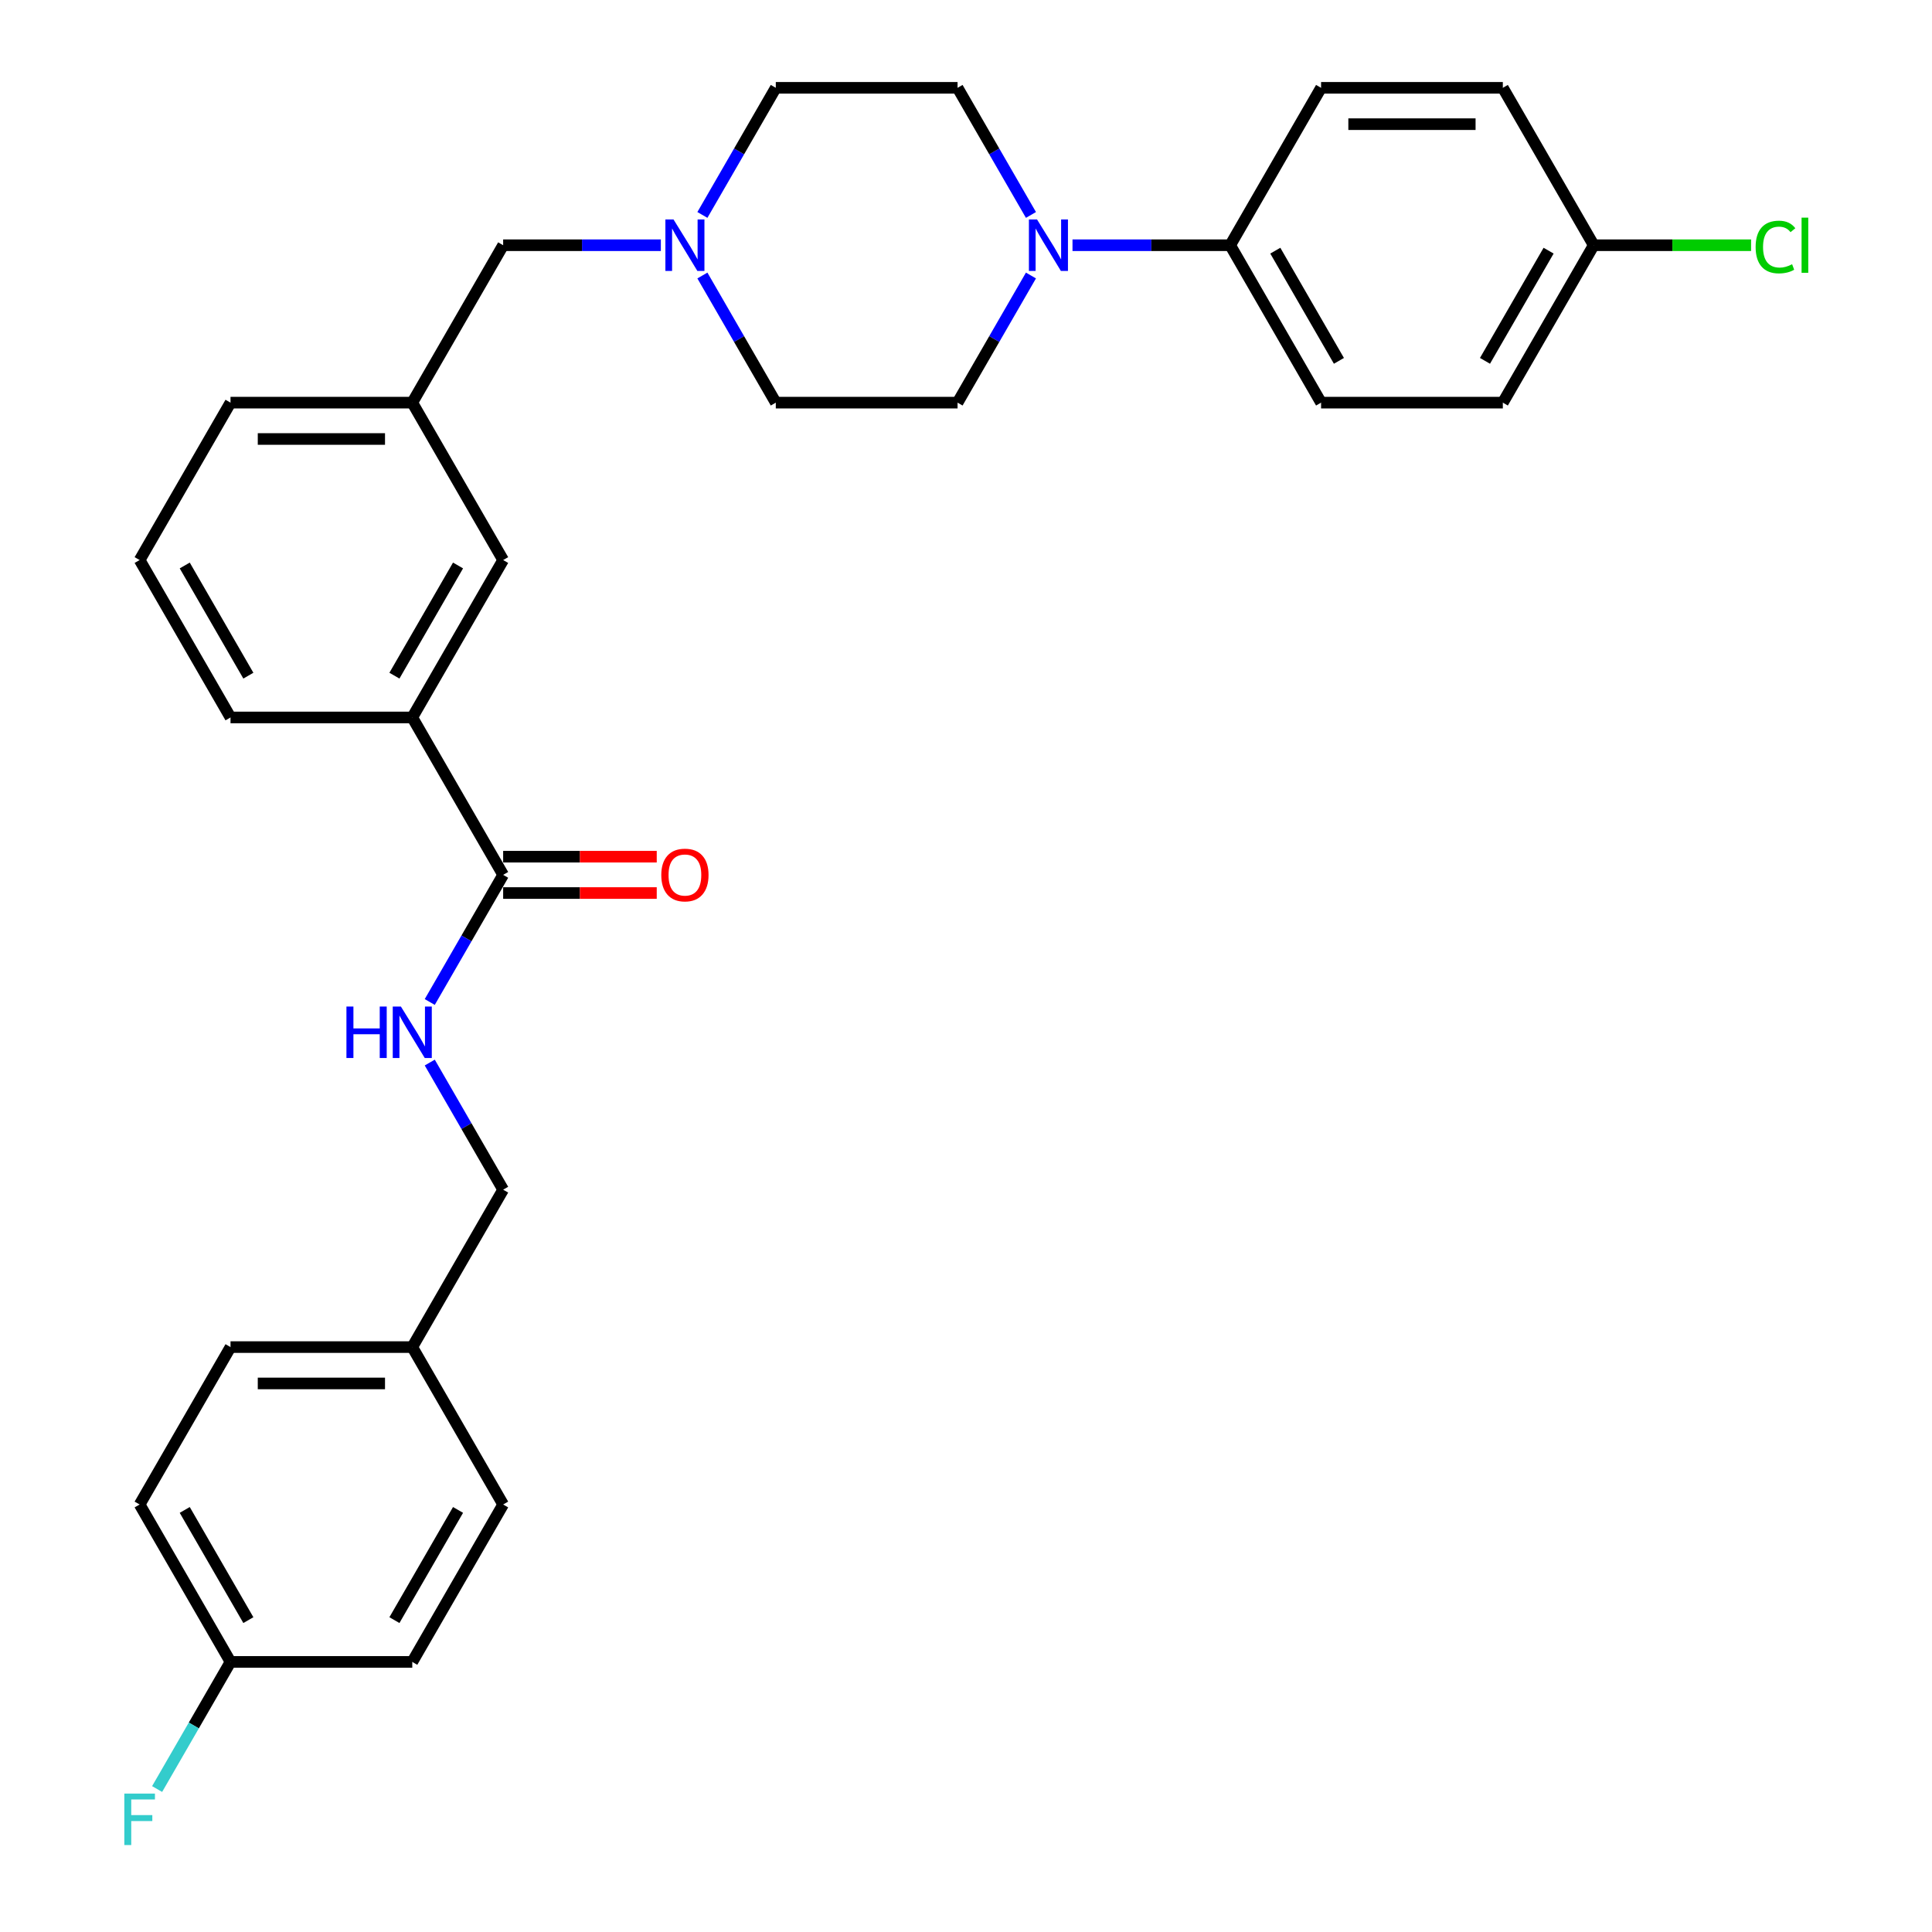 <?xml version='1.0' encoding='iso-8859-1'?>
<svg version='1.1' baseProfile='full'
              xmlns='http://www.w3.org/2000/svg'
                      xmlns:rdkit='http://www.rdkit.org/xml'
                      xmlns:xlink='http://www.w3.org/1999/xlink'
                  xml:space='preserve'
width='1000px' height='1000px' viewBox='0 0 1000 1000'>
<!-- END OF HEADER -->
<rect style='opacity:1.0;fill:#FFFFFF;stroke:none' width='1000' height='1000' x='0' y='0'> </rect>
<path class='bond-4' d='M 555.124,126.929 L 595.935,126.929' style='fill:none;fill-rule:evenodd;stroke:#0000FF;stroke-width:6px;stroke-linecap:butt;stroke-linejoin:miter;stroke-opacity:1' />
<path class='bond-4' d='M 595.935,126.929 L 636.746,126.929' style='fill:none;fill-rule:evenodd;stroke:#000000;stroke-width:6px;stroke-linecap:butt;stroke-linejoin:miter;stroke-opacity:1' />
<path class='bond-6' d='M 533.618,111.256 L 514.623,78.355' style='fill:none;fill-rule:evenodd;stroke:#0000FF;stroke-width:6px;stroke-linecap:butt;stroke-linejoin:miter;stroke-opacity:1' />
<path class='bond-6' d='M 514.623,78.355 L 495.628,45.455' style='fill:none;fill-rule:evenodd;stroke:#000000;stroke-width:6px;stroke-linecap:butt;stroke-linejoin:miter;stroke-opacity:1' />
<path class='bond-7' d='M 533.618,142.603 L 514.623,175.503' style='fill:none;fill-rule:evenodd;stroke:#0000FF;stroke-width:6px;stroke-linecap:butt;stroke-linejoin:miter;stroke-opacity:1' />
<path class='bond-7' d='M 514.623,175.503 L 495.628,208.404' style='fill:none;fill-rule:evenodd;stroke:#000000;stroke-width:6px;stroke-linecap:butt;stroke-linejoin:miter;stroke-opacity:1' />
<path class='bond-0' d='M 260.431,452.828 L 213.392,371.353' style='fill:none;fill-rule:evenodd;stroke:#000000;stroke-width:6px;stroke-linecap:butt;stroke-linejoin:miter;stroke-opacity:1' />
<path class='bond-2' d='M 260.431,452.828 L 241.436,485.728' style='fill:none;fill-rule:evenodd;stroke:#000000;stroke-width:6px;stroke-linecap:butt;stroke-linejoin:miter;stroke-opacity:1' />
<path class='bond-2' d='M 241.436,485.728 L 222.441,518.629' style='fill:none;fill-rule:evenodd;stroke:#0000FF;stroke-width:6px;stroke-linecap:butt;stroke-linejoin:miter;stroke-opacity:1' />
<path class='bond-8' d='M 260.431,462.235 L 300.179,462.235' style='fill:none;fill-rule:evenodd;stroke:#000000;stroke-width:6px;stroke-linecap:butt;stroke-linejoin:miter;stroke-opacity:1' />
<path class='bond-8' d='M 300.179,462.235 L 339.928,462.235' style='fill:none;fill-rule:evenodd;stroke:#FF0000;stroke-width:6px;stroke-linecap:butt;stroke-linejoin:miter;stroke-opacity:1' />
<path class='bond-8' d='M 260.431,443.42 L 300.179,443.42' style='fill:none;fill-rule:evenodd;stroke:#000000;stroke-width:6px;stroke-linecap:butt;stroke-linejoin:miter;stroke-opacity:1' />
<path class='bond-8' d='M 300.179,443.42 L 339.928,443.42' style='fill:none;fill-rule:evenodd;stroke:#FF0000;stroke-width:6px;stroke-linecap:butt;stroke-linejoin:miter;stroke-opacity:1' />
<path class='bond-1' d='M 363.559,142.603 L 382.554,175.503' style='fill:none;fill-rule:evenodd;stroke:#0000FF;stroke-width:6px;stroke-linecap:butt;stroke-linejoin:miter;stroke-opacity:1' />
<path class='bond-1' d='M 382.554,175.503 L 401.549,208.404' style='fill:none;fill-rule:evenodd;stroke:#000000;stroke-width:6px;stroke-linecap:butt;stroke-linejoin:miter;stroke-opacity:1' />
<path class='bond-10' d='M 342.054,126.929 L 301.243,126.929' style='fill:none;fill-rule:evenodd;stroke:#0000FF;stroke-width:6px;stroke-linecap:butt;stroke-linejoin:miter;stroke-opacity:1' />
<path class='bond-10' d='M 301.243,126.929 L 260.431,126.929' style='fill:none;fill-rule:evenodd;stroke:#000000;stroke-width:6px;stroke-linecap:butt;stroke-linejoin:miter;stroke-opacity:1' />
<path class='bond-30' d='M 363.559,111.256 L 382.554,78.355' style='fill:none;fill-rule:evenodd;stroke:#0000FF;stroke-width:6px;stroke-linecap:butt;stroke-linejoin:miter;stroke-opacity:1' />
<path class='bond-30' d='M 382.554,78.355 L 401.549,45.455' style='fill:none;fill-rule:evenodd;stroke:#000000;stroke-width:6px;stroke-linecap:butt;stroke-linejoin:miter;stroke-opacity:1' />
<path class='bond-15' d='M 222.441,549.976 L 241.436,582.876' style='fill:none;fill-rule:evenodd;stroke:#0000FF;stroke-width:6px;stroke-linecap:butt;stroke-linejoin:miter;stroke-opacity:1' />
<path class='bond-15' d='M 241.436,582.876 L 260.431,615.777' style='fill:none;fill-rule:evenodd;stroke:#000000;stroke-width:6px;stroke-linecap:butt;stroke-linejoin:miter;stroke-opacity:1' />
<path class='bond-3' d='M 213.392,371.353 L 260.431,289.878' style='fill:none;fill-rule:evenodd;stroke:#000000;stroke-width:6px;stroke-linecap:butt;stroke-linejoin:miter;stroke-opacity:1' />
<path class='bond-3' d='M 204.153,349.724 L 237.08,292.692' style='fill:none;fill-rule:evenodd;stroke:#000000;stroke-width:6px;stroke-linecap:butt;stroke-linejoin:miter;stroke-opacity:1' />
<path class='bond-27' d='M 213.392,371.353 L 119.313,371.353' style='fill:none;fill-rule:evenodd;stroke:#000000;stroke-width:6px;stroke-linecap:butt;stroke-linejoin:miter;stroke-opacity:1' />
<path class='bond-11' d='M 636.746,126.929 L 683.786,208.404' style='fill:none;fill-rule:evenodd;stroke:#000000;stroke-width:6px;stroke-linecap:butt;stroke-linejoin:miter;stroke-opacity:1' />
<path class='bond-11' d='M 660.097,129.742 L 693.025,186.775' style='fill:none;fill-rule:evenodd;stroke:#000000;stroke-width:6px;stroke-linecap:butt;stroke-linejoin:miter;stroke-opacity:1' />
<path class='bond-12' d='M 636.746,126.929 L 683.786,45.455' style='fill:none;fill-rule:evenodd;stroke:#000000;stroke-width:6px;stroke-linecap:butt;stroke-linejoin:miter;stroke-opacity:1' />
<path class='bond-5' d='M 260.431,289.878 L 213.392,208.404' style='fill:none;fill-rule:evenodd;stroke:#000000;stroke-width:6px;stroke-linecap:butt;stroke-linejoin:miter;stroke-opacity:1' />
<path class='bond-13' d='M 495.628,45.455 L 401.549,45.455' style='fill:none;fill-rule:evenodd;stroke:#000000;stroke-width:6px;stroke-linecap:butt;stroke-linejoin:miter;stroke-opacity:1' />
<path class='bond-14' d='M 495.628,208.404 L 401.549,208.404' style='fill:none;fill-rule:evenodd;stroke:#000000;stroke-width:6px;stroke-linecap:butt;stroke-linejoin:miter;stroke-opacity:1' />
<path class='bond-9' d='M 213.392,208.404 L 260.431,126.929' style='fill:none;fill-rule:evenodd;stroke:#000000;stroke-width:6px;stroke-linecap:butt;stroke-linejoin:miter;stroke-opacity:1' />
<path class='bond-29' d='M 213.392,208.404 L 119.313,208.404' style='fill:none;fill-rule:evenodd;stroke:#000000;stroke-width:6px;stroke-linecap:butt;stroke-linejoin:miter;stroke-opacity:1' />
<path class='bond-29' d='M 199.28,227.22 L 133.425,227.22' style='fill:none;fill-rule:evenodd;stroke:#000000;stroke-width:6px;stroke-linecap:butt;stroke-linejoin:miter;stroke-opacity:1' />
<path class='bond-19' d='M 683.786,208.404 L 777.864,208.404' style='fill:none;fill-rule:evenodd;stroke:#000000;stroke-width:6px;stroke-linecap:butt;stroke-linejoin:miter;stroke-opacity:1' />
<path class='bond-20' d='M 683.786,45.455 L 777.864,45.455' style='fill:none;fill-rule:evenodd;stroke:#000000;stroke-width:6px;stroke-linecap:butt;stroke-linejoin:miter;stroke-opacity:1' />
<path class='bond-20' d='M 697.898,64.27 L 763.753,64.27' style='fill:none;fill-rule:evenodd;stroke:#000000;stroke-width:6px;stroke-linecap:butt;stroke-linejoin:miter;stroke-opacity:1' />
<path class='bond-18' d='M 260.431,615.777 L 213.392,697.251' style='fill:none;fill-rule:evenodd;stroke:#000000;stroke-width:6px;stroke-linecap:butt;stroke-linejoin:miter;stroke-opacity:1' />
<path class='bond-16' d='M 824.904,126.929 L 777.864,208.404' style='fill:none;fill-rule:evenodd;stroke:#000000;stroke-width:6px;stroke-linecap:butt;stroke-linejoin:miter;stroke-opacity:1' />
<path class='bond-16' d='M 801.553,129.742 L 768.625,186.775' style='fill:none;fill-rule:evenodd;stroke:#000000;stroke-width:6px;stroke-linecap:butt;stroke-linejoin:miter;stroke-opacity:1' />
<path class='bond-21' d='M 824.904,126.929 L 865.631,126.929' style='fill:none;fill-rule:evenodd;stroke:#000000;stroke-width:6px;stroke-linecap:butt;stroke-linejoin:miter;stroke-opacity:1' />
<path class='bond-21' d='M 865.631,126.929 L 906.357,126.929' style='fill:none;fill-rule:evenodd;stroke:#00CC00;stroke-width:6px;stroke-linecap:butt;stroke-linejoin:miter;stroke-opacity:1' />
<path class='bond-31' d='M 824.904,126.929 L 777.864,45.455' style='fill:none;fill-rule:evenodd;stroke:#000000;stroke-width:6px;stroke-linecap:butt;stroke-linejoin:miter;stroke-opacity:1' />
<path class='bond-17' d='M 119.313,860.201 L 72.274,778.726' style='fill:none;fill-rule:evenodd;stroke:#000000;stroke-width:6px;stroke-linecap:butt;stroke-linejoin:miter;stroke-opacity:1' />
<path class='bond-17' d='M 128.552,838.572 L 95.624,781.539' style='fill:none;fill-rule:evenodd;stroke:#000000;stroke-width:6px;stroke-linecap:butt;stroke-linejoin:miter;stroke-opacity:1' />
<path class='bond-22' d='M 119.313,860.201 L 100.318,893.101' style='fill:none;fill-rule:evenodd;stroke:#000000;stroke-width:6px;stroke-linecap:butt;stroke-linejoin:miter;stroke-opacity:1' />
<path class='bond-22' d='M 100.318,893.101 L 81.323,926.002' style='fill:none;fill-rule:evenodd;stroke:#33CCCC;stroke-width:6px;stroke-linecap:butt;stroke-linejoin:miter;stroke-opacity:1' />
<path class='bond-33' d='M 119.313,860.201 L 213.392,860.201' style='fill:none;fill-rule:evenodd;stroke:#000000;stroke-width:6px;stroke-linecap:butt;stroke-linejoin:miter;stroke-opacity:1' />
<path class='bond-25' d='M 213.392,697.251 L 260.431,778.726' style='fill:none;fill-rule:evenodd;stroke:#000000;stroke-width:6px;stroke-linecap:butt;stroke-linejoin:miter;stroke-opacity:1' />
<path class='bond-26' d='M 213.392,697.251 L 119.313,697.251' style='fill:none;fill-rule:evenodd;stroke:#000000;stroke-width:6px;stroke-linecap:butt;stroke-linejoin:miter;stroke-opacity:1' />
<path class='bond-26' d='M 199.28,716.067 L 133.425,716.067' style='fill:none;fill-rule:evenodd;stroke:#000000;stroke-width:6px;stroke-linecap:butt;stroke-linejoin:miter;stroke-opacity:1' />
<path class='bond-23' d='M 213.392,860.201 L 260.431,778.726' style='fill:none;fill-rule:evenodd;stroke:#000000;stroke-width:6px;stroke-linecap:butt;stroke-linejoin:miter;stroke-opacity:1' />
<path class='bond-23' d='M 204.153,838.572 L 237.08,781.539' style='fill:none;fill-rule:evenodd;stroke:#000000;stroke-width:6px;stroke-linecap:butt;stroke-linejoin:miter;stroke-opacity:1' />
<path class='bond-24' d='M 72.274,778.726 L 119.313,697.251' style='fill:none;fill-rule:evenodd;stroke:#000000;stroke-width:6px;stroke-linecap:butt;stroke-linejoin:miter;stroke-opacity:1' />
<path class='bond-32' d='M 119.313,371.353 L 72.274,289.878' style='fill:none;fill-rule:evenodd;stroke:#000000;stroke-width:6px;stroke-linecap:butt;stroke-linejoin:miter;stroke-opacity:1' />
<path class='bond-32' d='M 128.552,349.724 L 95.624,292.692' style='fill:none;fill-rule:evenodd;stroke:#000000;stroke-width:6px;stroke-linecap:butt;stroke-linejoin:miter;stroke-opacity:1' />
<path class='bond-28' d='M 72.274,289.878 L 119.313,208.404' style='fill:none;fill-rule:evenodd;stroke:#000000;stroke-width:6px;stroke-linecap:butt;stroke-linejoin:miter;stroke-opacity:1' />
<path  class='atom-0' d='M 536.778 113.608
L 545.509 127.719
Q 546.374 129.112, 547.767 131.633
Q 549.159 134.154, 549.234 134.305
L 549.234 113.608
L 552.772 113.608
L 552.772 140.251
L 549.121 140.251
L 539.751 124.822
Q 538.66 123.015, 537.493 120.946
Q 536.364 118.876, 536.026 118.236
L 536.026 140.251
L 532.563 140.251
L 532.563 113.608
L 536.778 113.608
' fill='#0000FF'/>
<path  class='atom-2' d='M 348.621 113.608
L 357.351 127.719
Q 358.217 129.112, 359.609 131.633
Q 361.001 134.154, 361.077 134.305
L 361.077 113.608
L 364.614 113.608
L 364.614 140.251
L 360.964 140.251
L 351.594 124.822
Q 350.502 123.015, 349.336 120.946
Q 348.207 118.876, 347.868 118.236
L 347.868 140.251
L 344.406 140.251
L 344.406 113.608
L 348.621 113.608
' fill='#0000FF'/>
<path  class='atom-3' d='M 179.316 520.981
L 182.929 520.981
L 182.929 532.308
L 196.552 532.308
L 196.552 520.981
L 200.164 520.981
L 200.164 547.624
L 196.552 547.624
L 196.552 535.318
L 182.929 535.318
L 182.929 547.624
L 179.316 547.624
L 179.316 520.981
' fill='#0000FF'/>
<path  class='atom-3' d='M 207.502 520.981
L 216.233 535.092
Q 217.099 536.485, 218.491 539.006
Q 219.883 541.527, 219.959 541.678
L 219.959 520.981
L 223.496 520.981
L 223.496 547.624
L 219.846 547.624
L 210.475 532.195
Q 209.384 530.389, 208.217 528.319
Q 207.089 526.249, 206.75 525.609
L 206.75 547.624
L 203.288 547.624
L 203.288 520.981
L 207.502 520.981
' fill='#0000FF'/>
<path  class='atom-9' d='M 342.28 452.903
Q 342.28 446.506, 345.441 442.931
Q 348.602 439.356, 354.51 439.356
Q 360.418 439.356, 363.579 442.931
Q 366.74 446.506, 366.74 452.903
Q 366.74 459.375, 363.542 463.063
Q 360.343 466.714, 354.51 466.714
Q 348.639 466.714, 345.441 463.063
Q 342.28 459.413, 342.28 452.903
M 354.51 463.703
Q 358.574 463.703, 360.757 460.994
Q 362.977 458.247, 362.977 452.903
Q 362.977 447.672, 360.757 445.038
Q 358.574 442.366, 354.51 442.366
Q 350.446 442.366, 348.226 445
Q 346.043 447.634, 346.043 452.903
Q 346.043 458.284, 348.226 460.994
Q 350.446 463.703, 354.51 463.703
' fill='#FF0000'/>
<path  class='atom-22' d='M 908.709 127.851
Q 908.709 121.228, 911.795 117.766
Q 914.918 114.266, 920.827 114.266
Q 926.321 114.266, 929.256 118.142
L 926.772 120.174
Q 924.627 117.352, 920.827 117.352
Q 916.8 117.352, 914.655 120.061
Q 912.548 122.733, 912.548 127.851
Q 912.548 133.12, 914.73 135.829
Q 916.951 138.538, 921.241 138.538
Q 924.176 138.538, 927.6 136.77
L 928.654 139.592
Q 927.262 140.495, 925.154 141.022
Q 923.047 141.549, 920.714 141.549
Q 914.918 141.549, 911.795 138.012
Q 908.709 134.474, 908.709 127.851
' fill='#00CC00'/>
<path  class='atom-22' d='M 932.492 112.648
L 935.954 112.648
L 935.954 141.21
L 932.492 141.21
L 932.492 112.648
' fill='#00CC00'/>
<path  class='atom-23' d='M 64.352 928.354
L 80.195 928.354
L 80.195 931.402
L 67.927 931.402
L 67.927 939.493
L 78.84 939.493
L 78.84 942.578
L 67.927 942.578
L 67.927 954.997
L 64.352 954.997
L 64.352 928.354
' fill='#33CCCC'/>
</svg>
